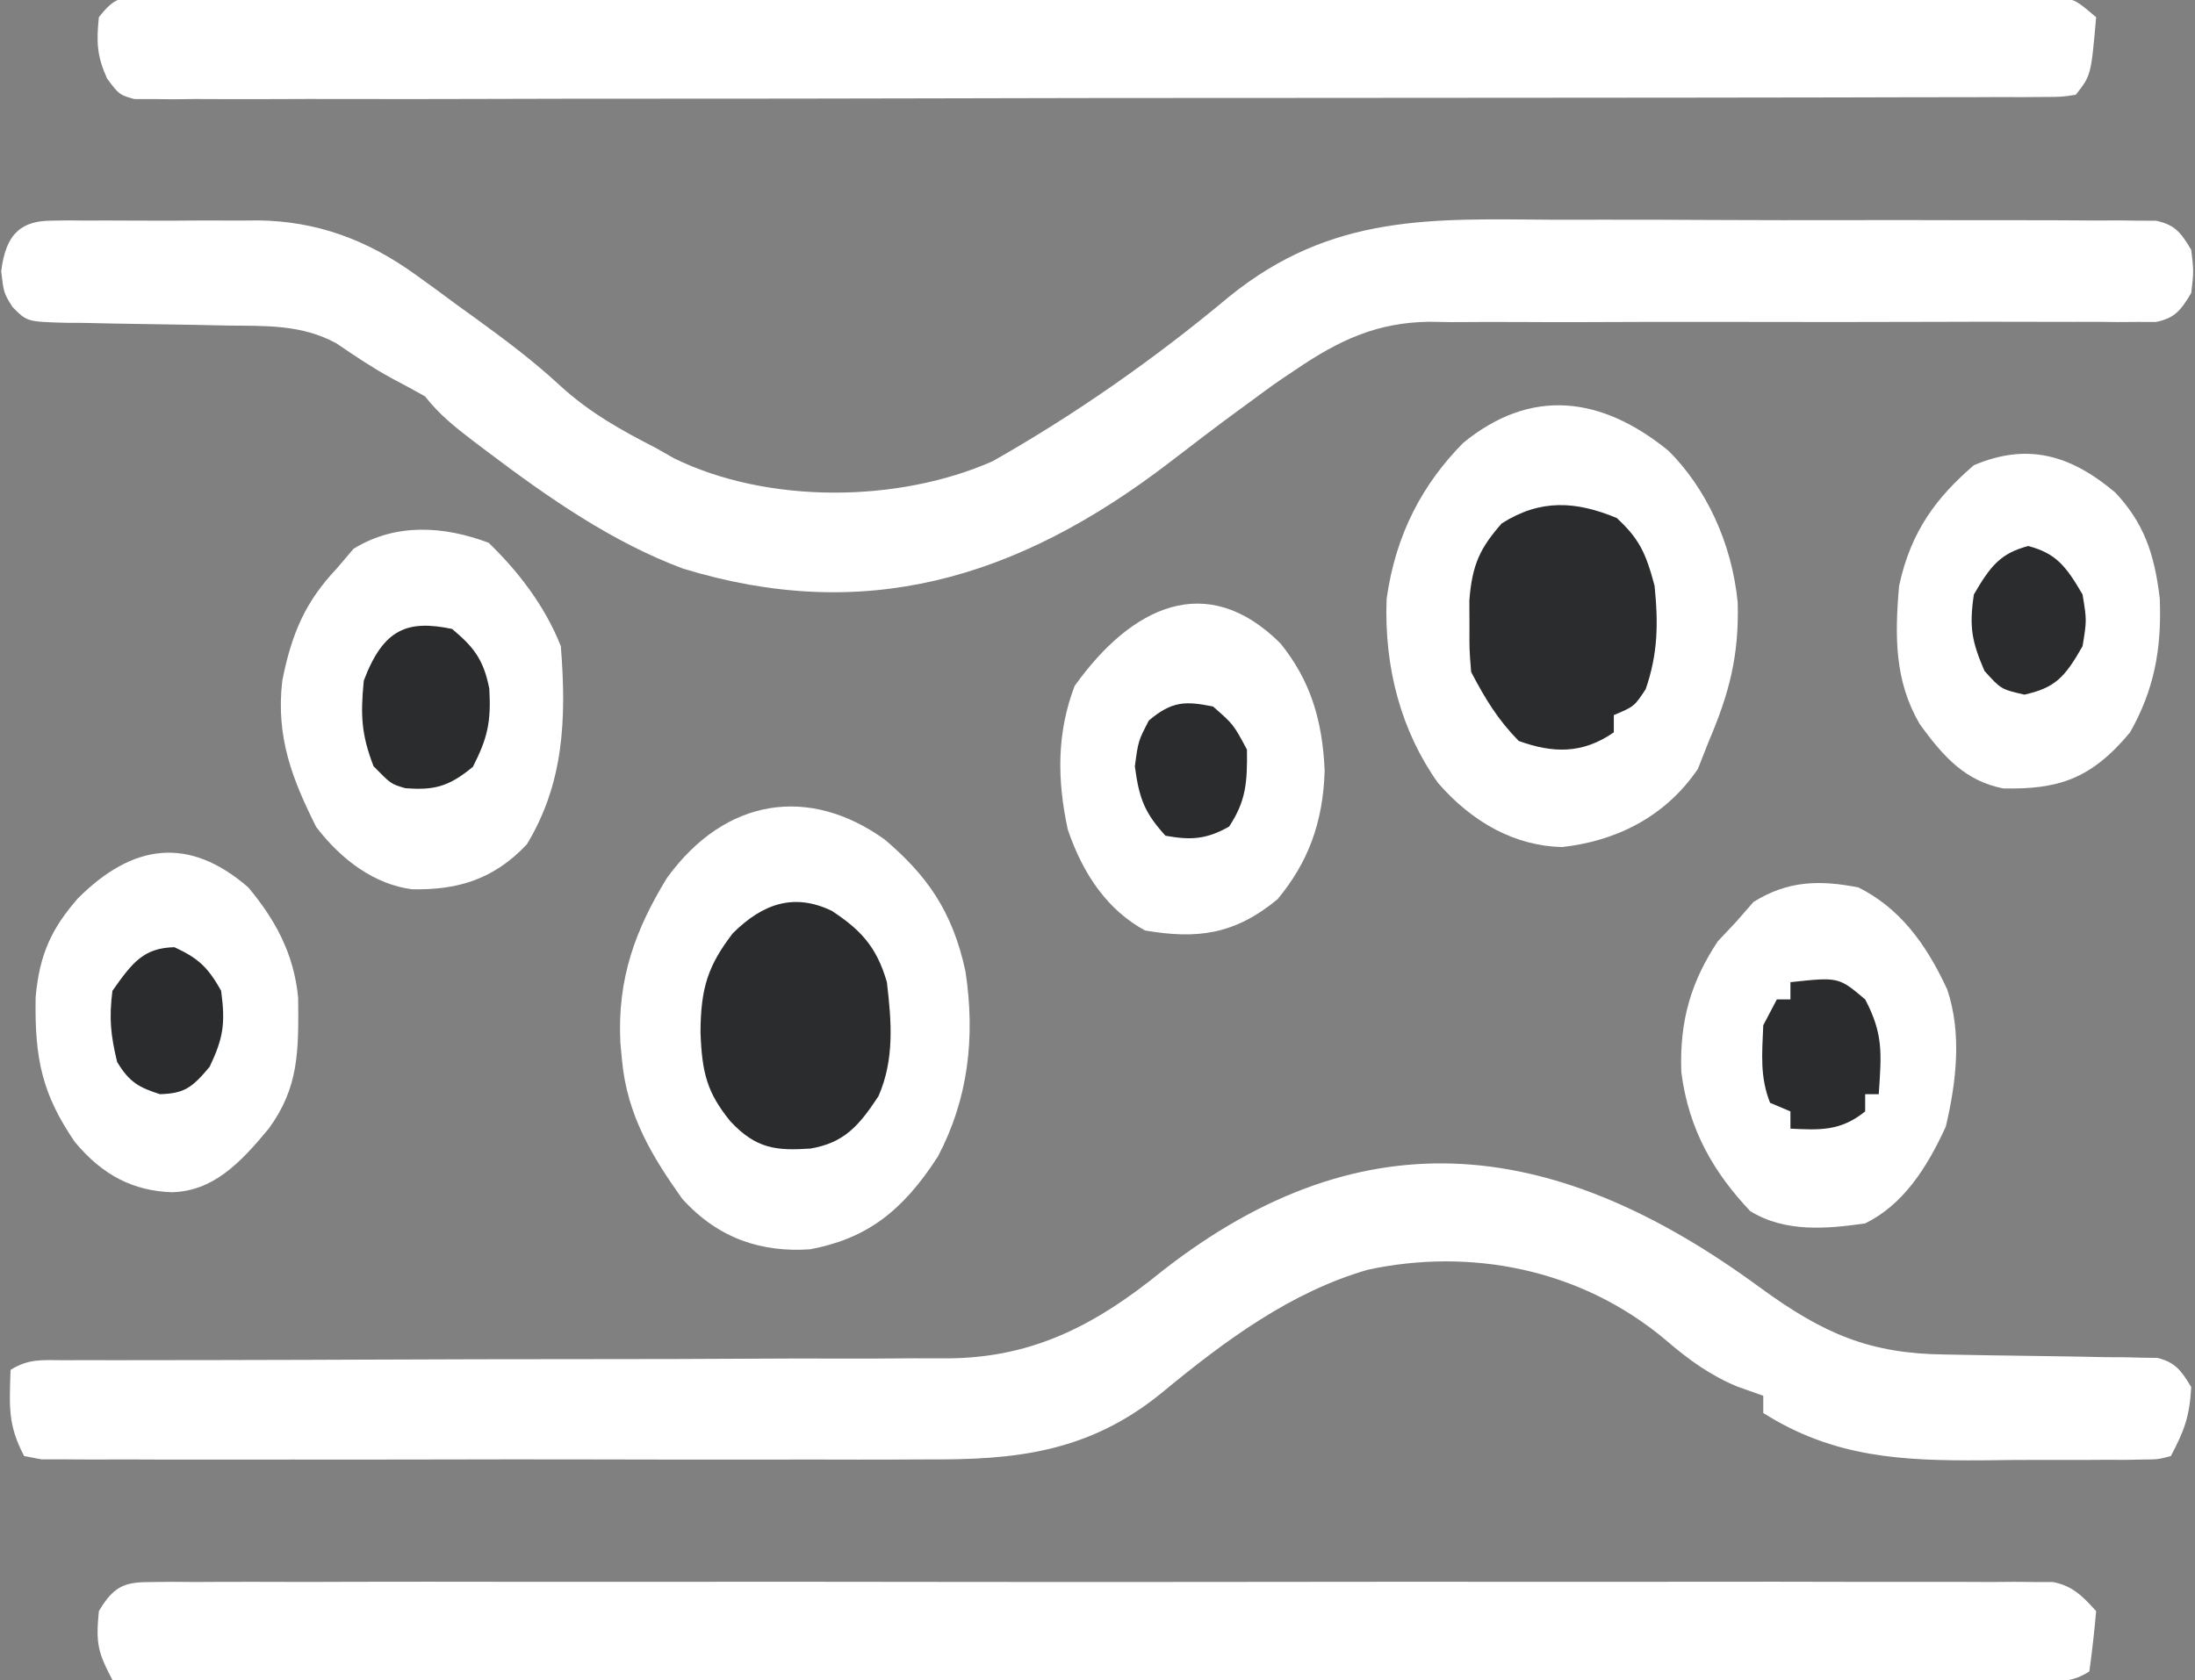 <svg width="512" height="392" viewBox="0 0 512 392" fill="none" xmlns="http://www.w3.org/2000/svg">
<rect x="0" y="0" width="512" height="392" fill="#808080" stroke="none"/>
<g clip-path="url(#clip0_2147_137)">
<path d="M12.027 51.485C13.307 51.467 14.589 51.447 15.909 51.427C17.289 51.439 18.671 51.451 20.095 51.465C21.528 51.459 22.96 51.453 24.437 51.447C27.475 51.443 30.514 51.455 33.552 51.479C38.157 51.511 42.76 51.479 47.365 51.441C50.324 51.445 53.284 51.453 56.244 51.465C58.283 51.447 58.283 51.447 60.362 51.427C73.701 51.62 85.559 55.807 97.159 64.248C98.702 65.362 100.245 66.477 101.836 67.625C103.391 68.775 104.947 69.925 106.549 71.111C108.91 72.814 108.91 72.814 111.319 74.551C117.95 79.381 124.454 84.242 130.634 89.965C137.668 96.404 144.994 100.411 152.999 104.532C154.402 105.33 155.806 106.128 157.251 106.95C179.092 117.628 209.497 117.367 231.555 107.609C250.663 96.776 269.198 83.852 286.676 69.242C310.731 49.708 334.451 51.099 362.131 51.268C366.283 51.268 370.435 51.264 374.586 51.26C383.246 51.254 391.906 51.28 400.566 51.328C410.573 51.38 420.58 51.384 430.587 51.36C440.247 51.338 449.906 51.352 459.566 51.38C463.666 51.388 467.767 51.39 471.868 51.382C477.576 51.376 483.283 51.408 488.991 51.453C490.691 51.445 492.39 51.435 494.14 51.425C495.691 51.445 497.241 51.465 498.838 51.487C500.858 51.493 500.858 51.493 502.922 51.501C507.156 52.44 508.566 53.978 511.124 58.296C511.718 63.321 511.718 63.321 511.124 68.347C508.561 72.677 507.162 74.207 502.912 75.124C501.56 75.12 500.209 75.115 498.816 75.112C497.261 75.124 495.707 75.134 494.105 75.144C492.401 75.126 490.698 75.107 488.942 75.087C487.145 75.091 485.348 75.097 483.497 75.101C479.588 75.107 475.679 75.099 471.771 75.081C465.575 75.053 459.379 75.065 453.183 75.091C436.672 75.152 420.162 75.148 403.65 75.109C391.768 75.083 379.888 75.101 368.007 75.162C363.907 75.174 359.81 75.166 355.71 75.138C349.956 75.099 344.206 75.121 338.452 75.158C336.774 75.132 335.096 75.105 333.365 75.077C321.316 75.244 312.51 79.214 301.954 86.439C300.472 87.426 300.472 87.426 298.962 88.433C296.431 90.174 293.942 92.012 291.455 93.853C290.091 94.85 290.091 94.85 288.701 95.869C283.458 99.723 278.263 103.673 273.09 107.674C236.726 135.652 201.058 145.418 159.338 132.675C142.827 126.518 128.09 116.275 113.384 105.161C112.338 104.371 111.292 103.581 110.216 102.767C106.137 99.639 102.505 96.762 99.122 92.47C96.492 91.002 93.858 89.545 91.199 88.168C86.841 85.792 82.688 82.98 78.509 80.141C70.413 75.672 61.967 76.062 53.304 75.964C50.534 75.907 47.766 75.851 44.996 75.791C40.65 75.709 36.303 75.634 31.956 75.582C27.747 75.526 23.54 75.433 19.333 75.337C18.031 75.329 16.728 75.323 15.386 75.317C6.309 75.067 6.309 75.067 2.909 71.624C0.875 68.347 0.875 68.347 0.281 63.321C1.345 54.327 5.148 51.515 12.027 51.485Z" fill="white"/>
<path d="M410.465 300.363C425.525 311.381 436.288 315.858 453.744 316.037C456.802 316.093 459.861 316.151 462.919 316.21C467.724 316.292 472.53 316.366 477.336 316.419C481.985 316.475 486.633 316.567 491.281 316.664C492.721 316.672 494.163 316.678 495.648 316.684C496.985 316.718 498.324 316.75 499.703 316.785C500.879 316.803 502.054 316.819 503.267 316.835C507.242 317.844 508.711 319.579 511.125 323.654C510.711 330.649 509.486 333.807 506.371 339.736C503.422 340.516 503.422 340.516 499.793 340.548C498.432 340.574 497.071 340.598 495.668 340.624C494.19 340.618 492.711 340.614 491.187 340.608C489.658 340.618 488.129 340.628 486.554 340.638C483.302 340.652 480.05 340.648 476.799 340.632C471.886 340.616 466.979 340.672 462.066 340.737C443.948 340.815 427.835 340.176 411.294 329.684C411.294 328.358 411.294 327.031 411.294 325.664C409.3 324.958 407.307 324.255 405.253 323.527C398.994 320.922 394.061 317.404 388.615 312.722C368.556 295.818 342.733 291.192 319.116 296.246C301.251 301.386 285.991 312.565 270.784 325.145C253.703 339.016 236.424 340.636 216.518 340.516C214.21 340.524 211.902 340.536 209.594 340.548C203.387 340.576 197.181 340.564 190.974 340.546C184.461 340.53 177.95 340.544 171.437 340.554C160.524 340.566 149.609 340.55 138.696 340.522C126.071 340.489 113.448 340.5 100.825 340.534C89.966 340.56 79.108 340.564 68.25 340.548C61.774 340.54 55.296 340.538 48.818 340.558C42.744 340.574 36.67 340.564 30.596 340.528C28.363 340.52 26.131 340.522 23.9 340.536C20.862 340.552 17.824 340.528 14.788 340.502C13.086 340.5 11.384 340.498 9.63 340.494C7.651 340.12 7.651 340.12 5.631 339.736C1.782 332.41 2.206 328.253 2.461 319.633C6.727 316.927 10.011 317.372 14.788 317.372C16.739 317.368 18.688 317.361 20.697 317.357C22.871 317.361 25.044 317.366 27.218 317.37C29.498 317.368 31.778 317.364 34.059 317.357C38.979 317.349 43.898 317.345 48.818 317.345C56.611 317.343 64.404 317.317 72.199 317.285C73.514 317.281 74.829 317.275 76.186 317.269C78.876 317.259 81.567 317.249 84.26 317.239C102.405 317.169 120.55 317.114 138.696 317.118C150.931 317.122 163.166 317.09 175.401 317.018C181.871 316.98 188.339 316.961 194.809 316.986C200.91 317.01 207.009 316.986 213.108 316.927C215.335 316.913 217.559 316.917 219.784 316.939C239.676 317.122 254.603 310.002 271.154 296.515C318.799 259.239 363.736 266.062 410.465 300.363Z" fill="white"/>
<path d="M33.761 -0.51C35.359 -0.52 36.958 -0.53 38.605 -0.542C41.259 -0.528 41.259 -0.528 43.967 -0.514C45.835 -0.52 47.705 -0.528 49.632 -0.534C54.838 -0.546 60.041 -0.542 65.247 -0.53C70.855 -0.52 76.461 -0.534 82.069 -0.546C93.06 -0.564 104.051 -0.56 115.044 -0.548C123.975 -0.538 132.906 -0.538 141.835 -0.542C143.104 -0.542 144.373 -0.544 145.682 -0.544C148.259 -0.546 150.837 -0.546 153.415 -0.548C177.614 -0.56 201.813 -0.546 226.01 -0.524C246.788 -0.506 267.565 -0.51 288.343 -0.528C312.45 -0.55 336.556 -0.558 360.663 -0.546C363.233 -0.544 365.802 -0.544 368.372 -0.542C370.268 -0.54 370.268 -0.54 372.202 -0.54C381.125 -0.536 390.047 -0.542 398.97 -0.552C409.84 -0.564 420.711 -0.56 431.58 -0.538C437.131 -0.528 442.68 -0.524 448.229 -0.538C454.237 -0.552 460.244 -0.534 466.251 -0.514C468.016 -0.524 469.783 -0.532 471.603 -0.542C474.006 -0.526 474.006 -0.526 476.459 -0.51C477.848 -0.51 479.234 -0.508 480.663 -0.508C484.188 -0.003 484.188 -0.003 488.941 4.017C487.753 17.587 487.753 17.587 484.188 22.11C480.873 22.618 480.873 22.618 476.683 22.626C475.09 22.638 473.498 22.652 471.856 22.665C470.092 22.659 468.329 22.652 466.513 22.646C464.649 22.657 462.787 22.665 460.867 22.675C455.68 22.695 450.494 22.699 445.306 22.693C439.718 22.693 434.131 22.715 428.542 22.735C417.589 22.767 406.636 22.779 395.683 22.781C386.783 22.783 377.883 22.791 368.984 22.803C343.771 22.839 318.56 22.858 293.348 22.855C291.989 22.854 290.628 22.854 289.227 22.854C287.184 22.854 287.184 22.854 285.101 22.854C263.02 22.852 240.942 22.89 218.863 22.948C196.213 23.004 173.564 23.032 150.913 23.028C138.189 23.028 125.464 23.038 112.74 23.083C101.907 23.119 91.075 23.127 80.242 23.101C74.712 23.087 69.183 23.087 63.653 23.121C57.665 23.153 51.679 23.135 45.693 23.103C43.053 23.135 43.053 23.135 40.361 23.165C38.763 23.147 37.166 23.129 35.52 23.109C34.138 23.111 32.754 23.111 31.33 23.113C27.817 22.11 27.817 22.11 24.99 18.357C22.633 13.112 22.446 9.966 23.063 4.017C27.035 -1.024 28.271 -0.508 33.761 -0.51Z" fill="white"/>
<path d="M35.484 369.128C37.073 369.112 38.663 369.096 40.301 369.079C42.052 369.094 43.805 369.108 45.608 369.122C47.465 369.112 49.322 369.102 51.235 369.092C56.398 369.071 61.559 369.079 66.722 369.098C72.287 369.112 77.85 369.092 83.414 369.073C94.318 369.047 105.221 369.053 116.125 369.071C124.986 369.084 133.846 369.086 142.707 369.079C144.596 369.077 144.596 369.077 146.525 369.077C149.084 369.075 151.643 369.073 154.201 369.071C178.214 369.053 202.226 369.073 226.239 369.106C246.852 369.134 267.465 369.128 288.077 369.1C312 369.067 335.922 369.055 359.845 369.073C362.394 369.075 364.946 369.077 367.495 369.079C369.378 369.081 369.378 369.081 371.297 369.081C380.149 369.088 389 369.079 397.85 369.065C408.635 369.047 419.42 369.051 430.205 369.084C435.71 369.1 441.215 369.106 446.72 369.088C452.681 369.069 458.643 369.092 464.604 369.122C467.227 369.102 467.227 369.102 469.901 369.079C471.496 369.096 473.09 369.112 474.731 369.128C476.796 369.13 476.796 369.13 478.902 369.13C483.358 370.042 485.578 372.191 488.939 375.918C488.533 380.628 487.999 385.322 487.355 389.99C483.479 392.447 480.986 392.256 476.652 392.264C475.052 392.272 473.453 392.28 471.805 392.288C469.149 392.284 469.149 392.284 466.439 392.282C464.569 392.288 462.698 392.294 460.771 392.3C455.562 392.314 450.355 392.32 445.147 392.322C439.537 392.324 433.926 392.34 428.315 392.354C416.042 392.38 403.767 392.392 391.493 392.402C383.836 392.406 376.177 392.417 368.519 392.425C347.333 392.449 326.146 392.471 304.958 392.477C303.602 392.477 302.245 392.479 300.848 392.479C298.808 392.479 298.808 392.479 296.728 392.479C293.972 392.481 291.216 392.481 288.461 392.483C286.41 392.483 286.41 392.483 284.319 392.483C262.151 392.491 239.984 392.527 217.817 392.573C195.079 392.622 172.341 392.646 149.604 392.648C136.828 392.65 124.055 392.662 111.279 392.698C100.404 392.73 89.531 392.74 78.657 392.724C73.104 392.716 67.552 392.718 61.999 392.746C55.99 392.776 49.983 392.76 43.974 392.738C41.32 392.762 41.32 392.762 38.61 392.786C37.01 392.774 35.411 392.76 33.763 392.746C31.681 392.748 31.681 392.748 29.556 392.75C28.458 392.503 27.361 392.256 26.23 392C22.815 385.501 22.317 383.453 23.06 375.918C26.727 369.677 29.497 369.132 35.484 369.128Z" fill="white"/>
<path d="M206.411 195.918C215.981 204.088 222.127 212.328 225.203 226.653C227.552 242.14 225.793 256.53 218.796 269.795C210.507 282.737 201.944 289.076 188.949 291.492C177.829 292.256 167.613 289.126 159.113 279.682C152.32 270.121 146.246 260.343 145.075 247.266C144.955 245.964 144.834 244.659 144.709 243.316C143.934 228.183 148.336 216.723 155.548 204.886C169.256 185.941 188.909 183.316 206.411 195.918Z" fill="white"/>
<path d="M389.196 105.183C397.865 113.821 403.974 126.544 405.334 140.613C405.67 153.147 403.283 161.936 398.616 172.888C397.767 175.043 396.918 177.2 396.041 179.421C388.096 191.093 376.234 196.34 364.349 197.638C353.415 197.381 343.503 191.963 335.43 182.688C326.892 170.677 322.821 155.877 323.44 139.741C325.542 124.572 331.909 112.852 341.293 103.345C357.177 90.321 373.627 92.492 389.196 105.183Z" fill="white"/>
<path d="M113.98 126.643C120.64 133.08 127.039 141.181 130.816 150.766C132.2 168.008 131.433 182.918 122.893 197.002C114.921 205.491 106.275 207.684 96.091 207.493C87.415 206.339 79.76 200.781 73.77 192.981C68.263 181.973 64.296 172.095 65.847 158.807C68.091 147.509 71.361 140.28 78.524 132.673C79.831 131.14 81.138 129.606 82.485 128.026C92.383 121.971 103.551 122.723 113.98 126.643Z" fill="white"/>
<path d="M433.478 207.055C442.9 211.775 449.129 219.856 454.208 230.881C457.653 241.107 456.33 252.479 453.88 262.84C449.329 272.847 443.718 281.191 435.063 285.455C426.258 286.711 416.372 287.642 408.222 282.564C399.987 273.822 393.918 263.865 392.18 250.151C391.726 237.975 394.569 228.864 400.695 219.619C402.804 217.38 402.804 217.38 404.955 215.096C406.295 213.562 407.634 212.028 409.015 210.448C417.16 205.376 424.576 205.336 433.478 207.055Z" fill="white"/>
<path d="M57.921 207.061C63.946 214.278 68.549 222.252 69.546 232.802C69.671 245.352 69.717 253.711 62.675 263.348C55.961 271.477 49.629 277.956 40.094 278.174C31.152 277.876 23.97 274.294 17.451 266.442C9.875 255.369 8.043 247.095 8.314 232.691C9.21 222.451 12.192 216.467 18.156 209.628C30.957 196.812 44.067 195.023 57.921 207.061Z" fill="white"/>
<path d="M493.41 114.929C499.964 121.915 502.523 128.983 503.778 139.617C504.272 151.632 502.395 161.05 496.858 170.87C487.626 181.995 479.841 184.194 467.289 183.961C458.659 182.283 453.504 176.899 447.735 168.86C441.962 158.873 441.93 148.651 442.981 136.696C445.736 123.802 451.856 115.926 460.412 108.552C472.696 103.338 482.74 105.919 493.41 114.929Z" fill="white"/>
<path d="M298.687 150.139C305.518 158.602 308.466 167.751 308.987 179.791C308.623 192.124 304.998 201.377 297.993 209.82C287.866 218.17 279.128 219.149 267.093 217.105C258.558 212.481 252.714 204.296 249.069 193.541C246.543 181.871 246.504 170.998 250.654 160.066C263.922 141.461 281.505 132.986 298.687 150.139Z" fill="white"/>
<path d="M194.041 212.533C200.407 216.749 204.43 220.605 206.873 229.172C207.995 238.544 208.626 247.285 204.904 255.778C200.153 263.035 196.673 266.655 189.07 267.988C181.252 268.497 176.436 268.181 170.327 261.588C164.94 254.93 163.737 250.393 163.395 240.858C163.448 230.368 165.207 225.25 170.898 217.794C177.965 210.74 185.296 208.32 194.041 212.533Z" fill="#2B2C2D"/>
<path d="M377.129 120.868C382.305 125.67 383.913 128.969 385.943 136.699C386.834 145.584 386.713 152.562 383.864 160.822C381.189 164.842 381.189 164.842 376.435 166.853C376.435 168.179 376.435 169.506 376.435 170.873C369.084 175.987 362.153 175.74 354.251 172.883C349.421 167.928 346.592 163.335 343.158 156.801C342.738 151.657 342.738 151.657 342.762 145.872C342.754 143.966 342.746 142.062 342.738 140.098C343.399 131.595 345.307 127.813 350.289 122.124C359.355 116.375 367.598 116.912 377.129 120.868Z" fill="#2B2C2D"/>
<path d="M105.458 146.749C110.187 150.747 112.752 153.554 114.137 160.696C114.579 168.502 113.711 172.235 110.31 178.913C104.634 183.617 101.184 184.421 94.515 183.898C91.196 182.933 91.196 182.933 87.137 178.788C84.299 171.435 84.059 166.916 84.858 158.81C89.442 146.652 95.071 144.582 105.458 146.749Z" fill="#2B2C2D"/>
<path d="M417.633 229.166C428.88 227.956 428.88 227.956 435.064 233.187C439.321 241.288 438.871 245.729 438.233 255.3C437.187 255.3 436.141 255.3 435.064 255.3C435.064 256.626 435.064 257.953 435.064 259.32C429.305 263.996 424.334 263.668 417.633 263.341C417.633 262.014 417.633 260.687 417.633 259.32C416.064 258.657 414.495 257.993 412.879 257.31C410.488 251.241 411.017 245.906 411.294 239.218C412.34 237.227 413.386 235.237 414.464 233.187C415.509 233.187 416.555 233.187 417.633 233.187C417.633 231.86 417.633 230.533 417.633 229.166Z" fill="#2B2C2D"/>
<path d="M40.687 221.004C45.94 223.466 48.356 225.36 51.581 231.18C52.612 238.873 52.08 242.186 48.907 248.896C44.781 253.847 42.954 255.13 37.319 255.303C32.668 253.795 30.217 252.671 27.316 247.764C25.832 241.607 25.401 237.597 26.227 231.18C30.922 224.514 33.513 221.187 40.687 221.004Z" fill="#2B2C2D"/>
<path d="M473.096 127.398C479.552 129.105 481.881 132.026 485.773 138.706C486.763 144.737 486.763 144.737 485.773 150.768C481.602 158.143 479.294 160.497 472.206 162.075C466.758 160.819 466.758 160.819 462.894 156.547C459.958 149.692 459.285 146.381 460.419 138.706C464.311 132.026 466.64 129.105 473.096 127.398Z" fill="#2B2C2D"/>
<path d="M282.938 164.84C287.692 168.985 287.692 168.985 290.861 174.891C290.966 182.568 290.633 186.913 286.701 192.859C281.334 195.904 277.655 196.047 271.846 194.994C267.154 189.803 265.716 186.573 264.715 178.787C265.507 172.881 265.507 172.881 267.982 168.107C273.391 163.533 276.561 163.563 282.938 164.84Z" fill="#2B2C2D"/>
</g>
<defs>
<clipPath id="clip0_2147_137">
<rect width="512" height="392" fill="white"/>
</clipPath>
</defs>
</svg>
